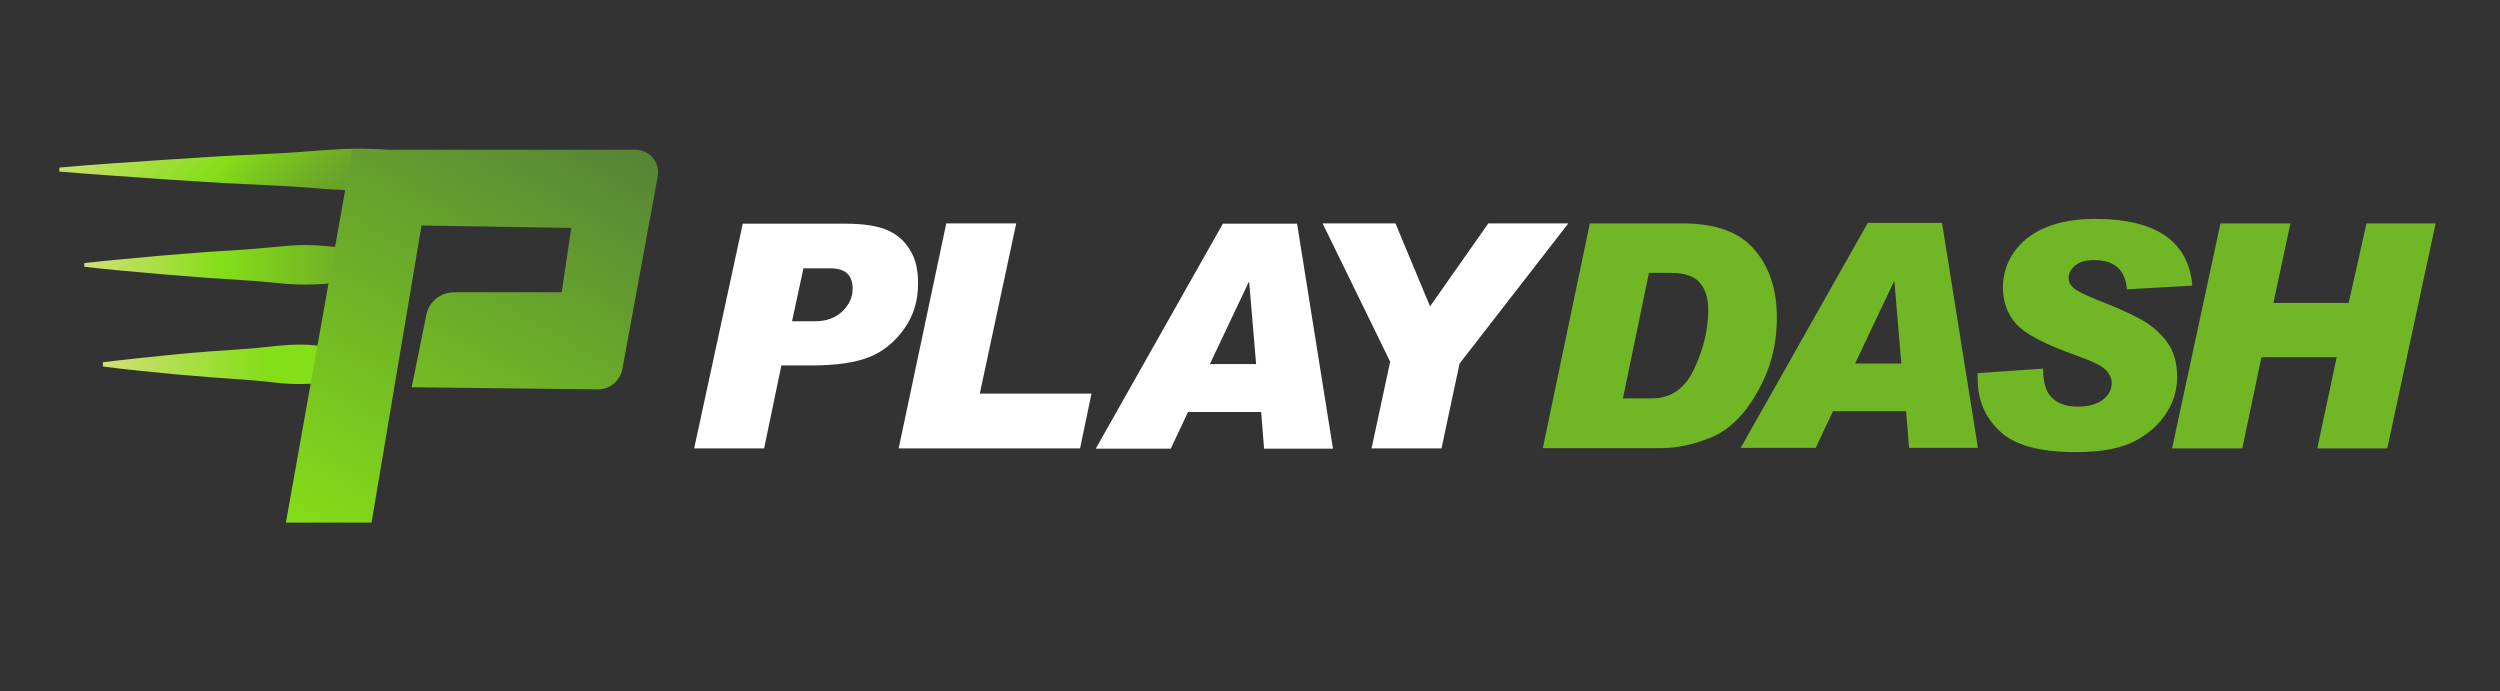 <?xml version="1.0" encoding="UTF-8"?>
<svg id="Layer_1" data-name="Layer 1" xmlns="http://www.w3.org/2000/svg" xmlns:xlink="http://www.w3.org/1999/xlink" viewBox="0 0 94 26">
  <rect x="0" y="0" width="94" height="26" fill="#333333" stroke="none"/>
  <defs>
    <style>
      .cls-1 {
        fill: url(#linear-gradient);
      }

      .cls-1, .cls-2, .cls-3, .cls-4, .cls-5, .cls-6 {
        stroke-width: 0px;
      }

      .cls-2 {
        fill: url(#linear-gradient-2);
      }

      .cls-3 {
        fill: #71b725;
      }

      .cls-4 {
        fill: url(#linear-gradient-3);
      }

      .cls-5 {
        fill: #fff;
      }

      .cls-6 {
        fill: url(#linear-gradient-4);
      }
    </style>
    <linearGradient id="linear-gradient" x1="5.94" y1="26.09" x2="14.87" y2="17.16" gradientTransform="translate(0 28) scale(1 -1)" gradientUnits="userSpaceOnUse">
      <stop offset="0" stop-color="#d2e073"/>
      <stop offset=".38" stop-color="#84de18"/>
      <stop offset=".45" stop-color="#7ccc1d"/>
      <stop offset=".59" stop-color="#6fad26"/>
      <stop offset=".71" stop-color="#679a2b"/>
      <stop offset=".79" stop-color="#65942e"/>
    </linearGradient>
    <linearGradient id="linear-gradient-2" x1="3.17" y1="18.04" x2="15.29" y2="18.04" gradientTransform="translate(0 28) scale(1 -1)" gradientUnits="userSpaceOnUse">
      <stop offset="0" stop-color="#d2e073"/>
      <stop offset=".43" stop-color="#84de18"/>
      <stop offset="1" stop-color="#65942e"/>
    </linearGradient>
    <linearGradient id="linear-gradient-3" x1="3.87" y1="14.31" x2="14.58" y2="14.31" gradientTransform="translate(0 28) scale(1 -1)" gradientUnits="userSpaceOnUse">
      <stop offset="0" stop-color="#d2e073"/>
      <stop offset=".58" stop-color="#84de18"/>
    </linearGradient>
    <linearGradient id="linear-gradient-4" x1="21.58" y1="23.84" x2="12.16" y2="7.53" gradientTransform="translate(0 28) scale(1 -1)" gradientUnits="userSpaceOnUse">
      <stop offset="0" stop-color="#578337"/>
      <stop offset="1" stop-color="#84de18"/>
    </linearGradient>
  </defs>
  <g>
    <g>
      <path class="cls-5" d="M27.93,8.41h3.84c.73,0,1.27.09,1.63.26.37.17.64.42.84.77.2.33.28.75.28,1.23,0,.63-.17,1.2-.52,1.69-.35.49-.78.85-1.3,1.06-.52.21-1.25.32-2.16.32h-1.16l-.65,3.12h-2.63l1.83-8.46ZM29.77,12.08h.88c.41,0,.75-.12,1.01-.36.26-.25.4-.53.4-.86,0-.51-.27-.77-.83-.77h-1.02l-.43,1.99Z"/>
      <path class="cls-5" d="M41.04,14.8l-.43,2.06h-6.82l1.79-8.46h2.63l-1.37,6.4h4.2Z"/>
      <path class="cls-5" d="M50.09,16.87h-2.56l-.11-1.38h-2.75l-.65,1.38h-2.82l4.78-8.46h2.79l1.35,8.46h-.02ZM47.23,13.69l-.26-3.08h-.02l-1.46,3.08h1.74Z"/>
      <path class="cls-5" d="M58.96,8.41l-4.08,5.26-.68,3.19h-2.63l.7-3.26-2.54-5.2h2.74l1.3,3.12,2.19-3.12h3Z"/>
    </g>
    <g>
      <path class="cls-3" d="M59.79,8.4h3.47c1.23,0,2.14.32,2.7.98.57.65.85,1.51.85,2.56s-.25,1.95-.73,2.8c-.48.85-1.06,1.42-1.72,1.7-.67.27-1.3.41-1.89.41h-4.46l1.77-8.46h0ZM61.04,14.98h1.07c.72,0,1.25-.37,1.59-1.11.35-.74.53-1.47.53-2.21,0-.43-.1-.78-.31-1.02-.2-.25-.57-.38-1.09-.38h-.83l-.98,4.73Z"/>
      <path class="cls-3" d="M74.34,16.84h-2.56l-.11-1.38h-2.75l-.65,1.38h-2.82l4.78-8.46h2.79l1.35,8.46h-.02ZM71.49,13.67l-.26-3.08h-.02l-1.46,3.08s1.74,0,1.74,0Z"/>
      <path class="cls-3" d="M82.42,10.74l-2.45.14c-.05-.73-.47-1.1-1.22-1.1-.31,0-.56.06-.72.2-.17.14-.25.3-.25.48,0,.14.06.26.2.38.14.12.46.27.96.47.64.25,1.16.48,1.56.7s.73.51.98.85c.26.35.38.79.38,1.31s-.14.95-.41,1.37-.67.78-1.19,1.05c-.52.27-1.25.41-2.21.41-1.35,0-2.3-.26-2.85-.78-.56-.52-.84-1.17-.84-1.99v-.2l2.46-.17c0,.53.11.9.35,1.11.23.22.56.32.96.32s.73-.09.95-.27.32-.38.32-.62c0-.17-.07-.33-.21-.48-.14-.15-.48-.32-1.03-.52-1.25-.44-2.03-.85-2.36-1.23-.33-.38-.49-.83-.49-1.36,0-.48.14-.93.41-1.32s.67-.72,1.19-.93c.52-.22,1.14-.33,1.86-.33,2.28,0,3.51.83,3.66,2.49h-.01Z"/>
      <path class="cls-3" d="M91.58,8.4l-1.82,8.46h-2.63l.73-3.43h-2.83l-.72,3.43h-2.64l1.82-8.46h2.63l-.64,2.99h2.83l.67-2.99h2.62-.01Z"/>
    </g>
  </g>
  <g>
    <path class="cls-1" d="M2.23,6.3c1.36-.12,2.72-.21,4.09-.3l2.04-.13,2.04-.1c.68-.03,1.36-.1,2.04-.14.68-.05,1.36-.06,2.04,0,.68.05,1.36.12,2.04.22.68.11,1.36.24,2.04.45v.15c-.68.21-1.36.35-2.04.45-.68.1-1.36.17-2.04.22-.68.05-1.36.04-2.04,0-.68-.05-1.36-.11-2.04-.14l-2.04-.1-2.04-.13c-1.36-.1-2.72-.18-4.09-.3v-.15Z"/>
    <path class="cls-2" d="M3.17,9.89c1.01-.11,2.02-.2,3.03-.29l1.51-.12,1.51-.1c.51-.03,1.01-.09,1.51-.13.51-.05,1.01-.05,1.51,0,.51.04,1.01.11,1.51.21.51.1,1.01.22,1.51.43v.14c-.51.21-1.01.32-1.51.43-.51.1-1.01.17-1.51.21-.51.04-1.01.04-1.51,0-.51-.05-1.01-.1-1.51-.13l-1.51-.1-1.51-.12c-1.01-.09-2.02-.17-3.03-.29v-.14Z"/>
    <path class="cls-4" d="M3.87,13.62c.89-.11,1.78-.2,2.68-.29.89-.09,1.78-.15,2.68-.21.44-.03.89-.09,1.34-.13s.89-.05,1.34,0c.44.04.89.11,1.34.21.44.1.89.22,1.34.43v.14c-.44.21-.89.32-1.34.43-.44.1-.89.17-1.34.21s-.89.04-1.34,0c-.44-.05-.89-.1-1.34-.13-.89-.06-1.78-.13-2.68-.21-.89-.09-1.78-.17-2.68-.29v-.14Z"/>
    <path class="cls-6" d="M10.75,19.65l2.5-14.02h10.64c.54,0,.94.48.84,1.01l-1.33,7.24c-.08.44-.48.77-.93.76l-6.99-.08.55-2.72c.09-.49.53-.85,1.04-.85h4.05l.36-2.42-5.63-.09-1.88,11.17h-3.22,0Z"/>
  </g>
</svg>